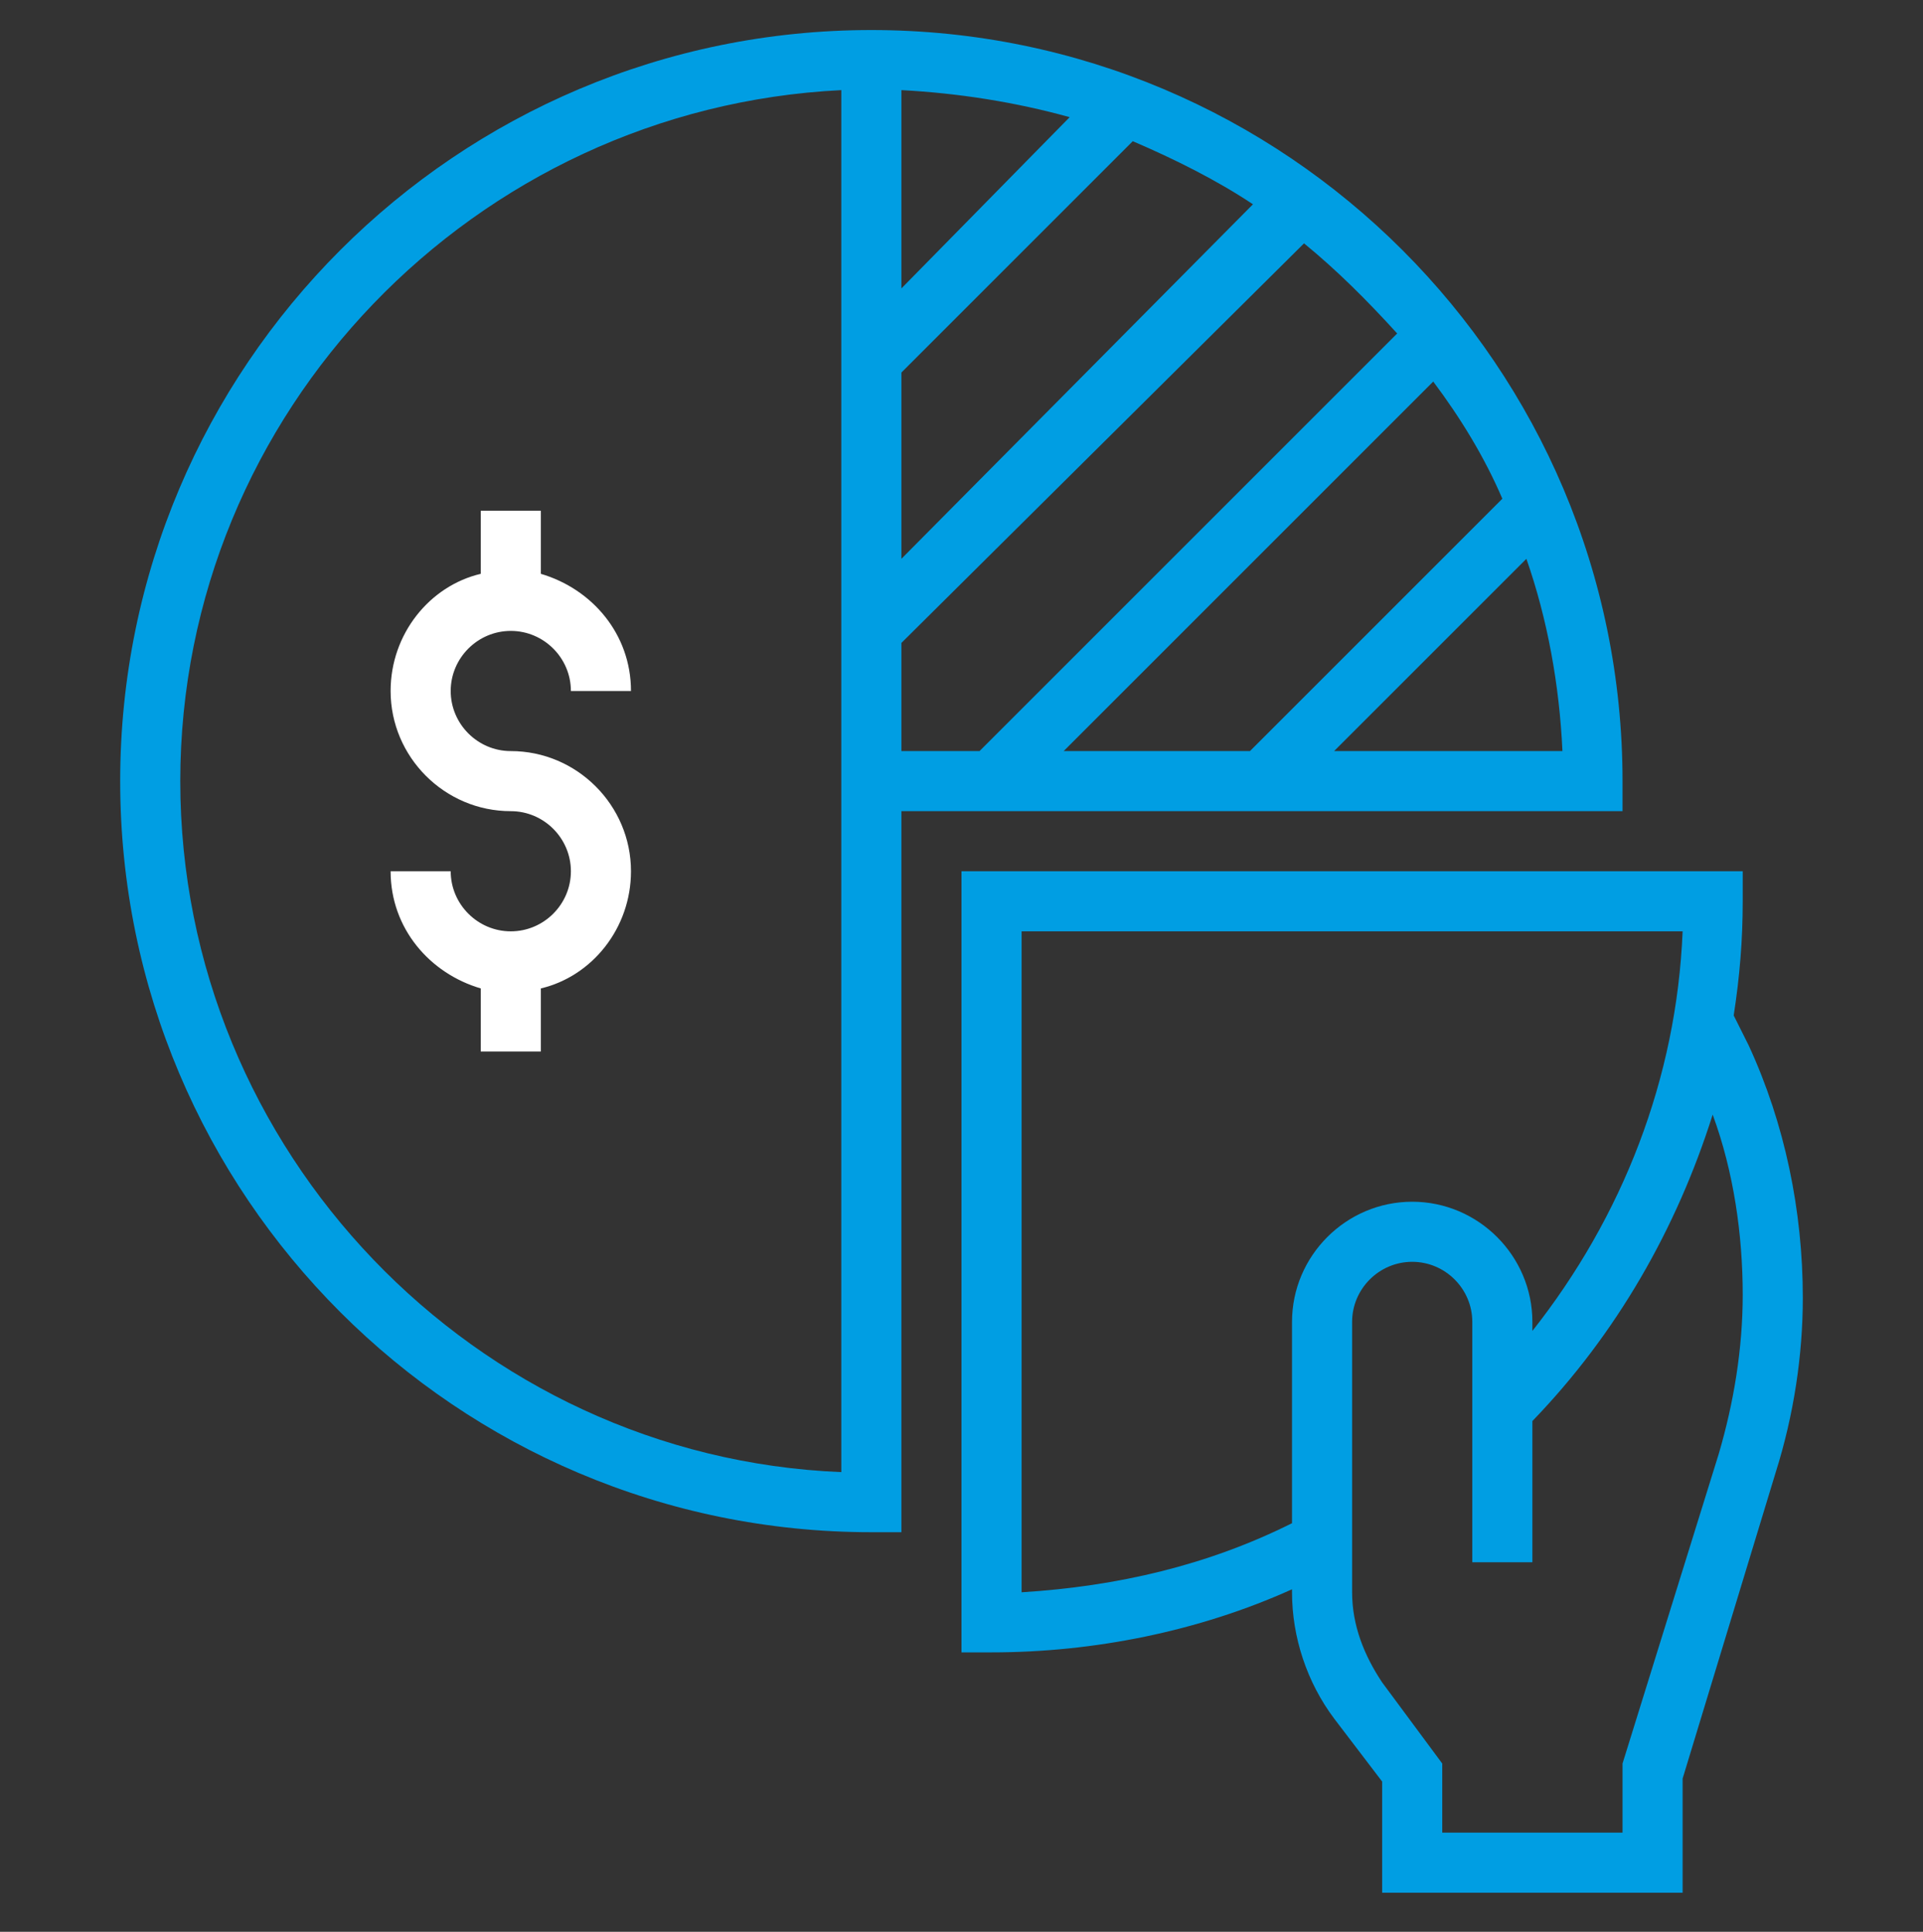 <?xml version="1.0" encoding="utf-8"?>
<!-- Generator: Adobe Illustrator 24.1.0, SVG Export Plug-In . SVG Version: 6.00 Build 0)  -->
<svg version="1.1" id="Layer_1" xmlns="http://www.w3.org/2000/svg" xmlns:xlink="http://www.w3.org/1999/xlink" x="0px" y="0px"
	 viewBox="0 0 64 64.3" style="enable-background:new 0 0 64 64.3;" xml:space="preserve">
<rect x="0" y="0" width="64" height="64.3" fill="#333333" stroke="none"/>
<style type="text/css">
	.st0{fill:#009EE3;}
	.st1{fill:#FFFFFF;}
</style>
<g>
	<path class="st0" d="M58.2,34.8l-0.5-1c0.2-1.3,0.3-2.5,0.3-3.8v-1H32v26h1c3.4,0,6.9-0.7,10-2.1V53c0,1.5,0.5,3,1.4,4.2l1.6,2.1
		V63h10v-3.8L59.1,49c0.6-1.9,0.9-3.9,0.9-5.8C60,40.3,59.4,37.4,58.2,34.8z M34,53V31h22c-0.2,4.9-2,9.5-5,13.3V44c0-2.2-1.8-4-4-4
		s-4,1.8-4,4v6.7C40.2,52.1,37.2,52.8,34,53z M57.2,48.4L54,58.7l0,2.3h-6v-2.3L46,56c-0.6-0.9-1-1.9-1-3v-9c0-1.1,0.9-2,2-2
		s2,0.9,2,2v8h2v-4.7c2.8-2.9,4.8-6.4,6-10.2c0.7,1.9,1,4,1,6C58,44.9,57.7,46.7,57.2,48.4z"/>
	<path class="st0" d="M54,26C54,12.2,42.8,1,29,1S4,12.2,4,26s11.2,25,25,25h1V27h24V26z M50,16.6L41.6,25h-6.2l12.3-12.3
		C48.6,13.9,49.4,15.2,50,16.6z M46.5,11.1L32.6,25H30v-3.6L43.4,8.1C44.5,9,45.5,10,46.5,11.1z M30,12.4l7.7-7.7
		c1.4,0.6,2.8,1.3,4,2.1L30,18.6V12.4z M30,9.6V3c1.9,0.1,3.8,0.4,5.6,0.9L30,9.6z M28,49C15.8,48.5,6,38.3,6,26S15.8,3.6,28,3v22v1
		V49z M44.4,25l6.4-6.4c0.7,2,1.1,4.2,1.2,6.4H44.4z"/>
	<path class="st1" d="M17,21c1.1,0,2,0.9,2,2h2c0-1.9-1.3-3.4-3-3.9V17h-2v2.1c-1.7,0.4-3,2-3,3.9c0,2.2,1.8,4,4,4c1.1,0,2,0.9,2,2
		s-0.9,2-2,2s-2-0.9-2-2h-2c0,1.9,1.3,3.4,3,3.9V35h2v-2.1c1.7-0.4,3-2,3-3.9c0-2.2-1.8-4-4-4c-1.1,0-2-0.9-2-2S15.9,21,17,21z"/>
</g>
</svg>
